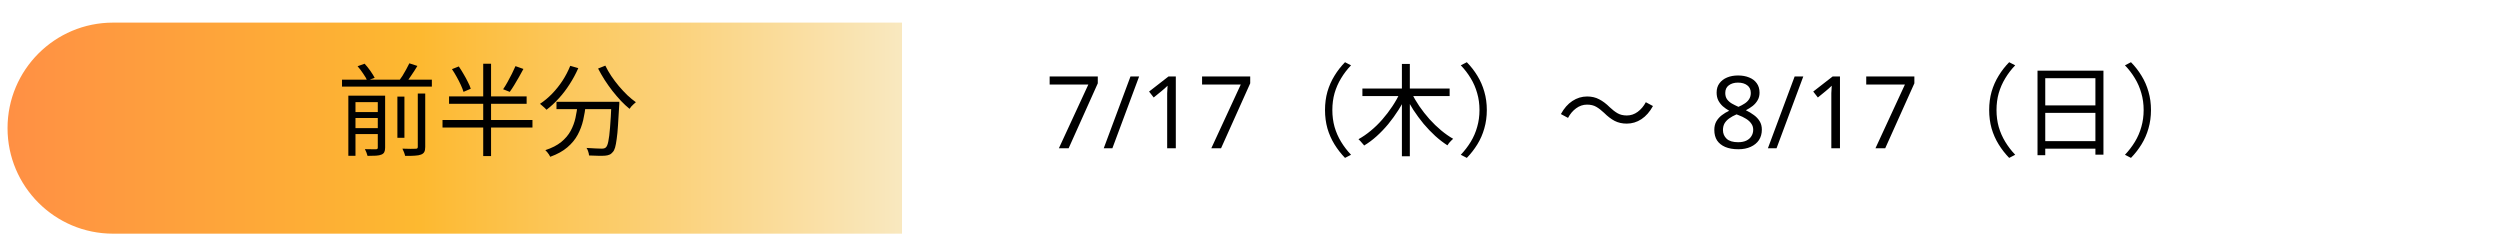 <svg width="995" height="96" viewBox="0 0 995 96" fill="none" xmlns="http://www.w3.org/2000/svg">
<g filter="url(#filter0_d_102_129)">
<path d="M45 1.5H360.5V88.5H45C20.976 88.5 1.5 69.024 1.5 45C1.5 20.976 20.976 1.5 45 1.5Z" fill="url(#paint0_linear_102_129)" stroke="white" stroke-width="3"/>
<path d="M362 0H950C974.853 0 995 20.147 995 45C995 69.853 974.853 90 950 90H362V0Z" fill="white"/>
</g>
<path d="M421.44 59L433.16 33.64H417.76V30.44H436.92V33.16L425.32 59H421.44ZM453.371 30.44L442.731 59H439.291L449.931 30.44H453.371ZM467.973 59H464.533V39.04C464.533 38.267 464.533 37.613 464.533 37.08C464.56 36.547 464.587 36.053 464.613 35.6C464.64 35.12 464.667 34.627 464.693 34.12C464.267 34.547 463.88 34.907 463.533 35.2C463.187 35.493 462.747 35.867 462.213 36.32L459.173 38.8L457.333 36.44L465.053 30.44H467.973V59ZM482.104 59L493.824 33.64H478.424V30.44H497.584V33.16L485.984 59H482.104ZM527.355 43.8C527.355 41.187 527.675 38.747 528.315 36.48C528.981 34.213 529.915 32.107 531.115 30.16C532.315 28.187 533.715 26.387 535.315 24.76L537.715 26C536.195 27.573 534.875 29.293 533.755 31.16C532.635 33 531.768 34.973 531.155 37.08C530.568 39.16 530.275 41.4 530.275 43.8C530.275 46.173 530.568 48.413 531.155 50.52C531.768 52.627 532.635 54.6 533.755 56.44C534.875 58.28 536.195 60 537.715 61.6L535.315 62.84C533.715 61.187 532.315 59.387 531.115 57.44C529.915 55.493 528.981 53.387 528.315 51.12C527.675 48.827 527.355 46.387 527.355 43.8ZM542.235 35.24H576.955V38.24H542.235V35.24ZM557.955 25.44H561.115V62.2H557.955V25.44ZM557.275 36.76L559.875 37.68C558.941 39.76 557.848 41.787 556.595 43.76C555.341 45.733 553.981 47.613 552.515 49.4C551.048 51.16 549.501 52.773 547.875 54.24C546.275 55.68 544.621 56.907 542.915 57.92C542.755 57.653 542.528 57.373 542.235 57.08C541.968 56.76 541.701 56.453 541.435 56.16C541.168 55.867 540.915 55.613 540.675 55.4C542.328 54.493 543.955 53.373 545.555 52.04C547.181 50.707 548.715 49.213 550.155 47.56C551.621 45.88 552.955 44.133 554.155 42.32C555.381 40.48 556.421 38.627 557.275 36.76ZM561.715 36.84C562.595 38.627 563.648 40.427 564.875 42.24C566.101 44.027 567.448 45.747 568.915 47.4C570.408 49.053 571.955 50.547 573.555 51.88C575.155 53.213 576.755 54.333 578.355 55.24C578.115 55.427 577.848 55.68 577.555 56C577.261 56.293 576.981 56.6 576.715 56.92C576.448 57.24 576.235 57.547 576.075 57.84C574.448 56.8 572.835 55.56 571.235 54.12C569.635 52.653 568.088 51.04 566.595 49.28C565.128 47.493 563.755 45.627 562.475 43.68C561.221 41.707 560.115 39.733 559.155 37.76L561.715 36.84ZM591.755 43.8C591.755 46.387 591.421 48.827 590.755 51.12C590.115 53.387 589.195 55.493 587.995 57.44C586.795 59.387 585.395 61.187 583.795 62.84L581.395 61.6C582.915 60 584.235 58.28 585.355 56.44C586.475 54.6 587.328 52.627 587.915 50.52C588.528 48.413 588.835 46.173 588.835 43.8C588.835 41.4 588.528 39.16 587.915 37.08C587.328 34.973 586.475 33 585.355 31.16C584.235 29.293 582.915 27.573 581.395 26L583.795 24.76C585.395 26.387 586.795 28.187 587.995 30.16C589.195 32.107 590.115 34.213 590.755 36.48C591.421 38.747 591.755 41.187 591.755 43.8ZM638.435 44.92C637.368 43.907 636.328 43.107 635.315 42.52C634.328 41.933 633.101 41.64 631.635 41.64C630.061 41.64 628.608 42.133 627.275 43.12C625.968 44.08 624.901 45.347 624.075 46.92L621.235 45.4C622.488 43.107 624.008 41.373 625.795 40.2C627.608 39 629.568 38.4 631.675 38.4C633.488 38.4 635.088 38.773 636.475 39.52C637.888 40.24 639.288 41.293 640.675 42.68C641.741 43.693 642.781 44.493 643.795 45.08C644.808 45.667 646.035 45.96 647.475 45.96C649.048 45.96 650.488 45.48 651.795 44.52C653.128 43.533 654.208 42.253 655.035 40.68L657.875 42.2C656.621 44.493 655.088 46.24 653.275 47.44C651.488 48.613 649.541 49.2 647.435 49.2C645.648 49.2 644.048 48.84 642.635 48.12C641.221 47.373 639.821 46.307 638.435 44.92ZM691.736 30.04C693.416 30.04 694.896 30.307 696.176 30.84C697.456 31.347 698.456 32.107 699.176 33.12C699.923 34.133 700.296 35.387 700.296 36.88C700.296 38.027 700.043 39.027 699.536 39.88C699.056 40.733 698.403 41.493 697.576 42.16C696.749 42.8 695.843 43.373 694.856 43.88C696.029 44.44 697.096 45.08 698.056 45.8C699.016 46.493 699.776 47.307 700.336 48.24C700.923 49.173 701.216 50.293 701.216 51.6C701.216 53.2 700.829 54.587 700.056 55.76C699.283 56.907 698.189 57.8 696.776 58.44C695.389 59.08 693.749 59.4 691.856 59.4C689.803 59.4 688.056 59.093 686.616 58.48C685.203 57.867 684.123 57 683.376 55.88C682.656 54.733 682.296 53.347 682.296 51.72C682.296 50.413 682.563 49.28 683.096 48.32C683.656 47.36 684.389 46.533 685.296 45.84C686.203 45.147 687.176 44.56 688.216 44.08C687.283 43.547 686.429 42.947 685.656 42.28C684.909 41.587 684.309 40.8 683.856 39.92C683.429 39.04 683.216 38.013 683.216 36.84C683.216 35.373 683.589 34.147 684.336 33.16C685.083 32.147 686.096 31.373 687.376 30.84C688.656 30.307 690.109 30.04 691.736 30.04ZM685.736 51.76C685.736 53.147 686.229 54.307 687.216 55.24C688.203 56.147 689.723 56.6 691.776 56.6C693.083 56.6 694.176 56.387 695.056 55.96C695.936 55.533 696.603 54.947 697.056 54.2C697.536 53.453 697.776 52.6 697.776 51.64C697.776 50.707 697.523 49.893 697.016 49.2C696.536 48.48 695.843 47.84 694.936 47.28C694.056 46.72 693.003 46.213 691.776 45.76L691.136 45.52C689.963 46.027 688.976 46.573 688.176 47.16C687.376 47.747 686.763 48.413 686.336 49.16C685.936 49.907 685.736 50.773 685.736 51.76ZM691.696 32.88C690.229 32.88 689.016 33.24 688.056 33.96C687.123 34.653 686.656 35.667 686.656 37C686.656 37.987 686.883 38.813 687.336 39.48C687.816 40.147 688.456 40.72 689.256 41.2C690.056 41.653 690.936 42.093 691.896 42.52C692.829 42.12 693.656 41.68 694.376 41.2C695.123 40.72 695.709 40.147 696.136 39.48C696.589 38.787 696.816 37.96 696.816 37C696.816 35.667 696.349 34.653 695.416 33.96C694.483 33.24 693.243 32.88 691.696 32.88ZM717.707 30.44L707.067 59H703.627L714.267 30.44H717.707ZM732.309 59H728.869V39.04C728.869 38.267 728.869 37.613 728.869 37.08C728.896 36.547 728.923 36.053 728.949 35.6C728.976 35.12 729.003 34.627 729.029 34.12C728.603 34.547 728.216 34.907 727.869 35.2C727.523 35.493 727.083 35.867 726.549 36.32L723.509 38.8L721.669 36.44L729.389 30.44H732.309V59ZM746.44 59L758.16 33.64H742.76V30.44H761.92V33.16L750.32 59H746.44ZM791.691 43.8C791.691 41.187 792.011 38.747 792.651 36.48C793.317 34.213 794.251 32.107 795.451 30.16C796.651 28.187 798.051 26.387 799.651 24.76L802.051 26C800.531 27.573 799.211 29.293 798.091 31.16C796.971 33 796.104 34.973 795.491 37.08C794.904 39.16 794.611 41.4 794.611 43.8C794.611 46.173 794.904 48.413 795.491 50.52C796.104 52.627 796.971 54.6 798.091 56.44C799.211 58.28 800.531 60 802.051 61.6L799.651 62.84C798.051 61.187 796.651 59.387 795.451 57.44C794.251 55.493 793.317 53.387 792.651 51.12C792.011 48.827 791.691 46.387 791.691 43.8ZM810.931 28.12H837.171V61.56H833.971V31.12H814.011V61.76H810.931V28.12ZM813.011 41.96H835.331V44.92H813.011V41.96ZM812.931 56.16H835.371V59.16H812.931V56.16ZM856.091 43.8C856.091 46.387 855.757 48.827 855.091 51.12C854.451 53.387 853.531 55.493 852.331 57.44C851.131 59.387 849.731 61.187 848.131 62.84L845.731 61.6C847.251 60 848.571 58.28 849.691 56.44C850.811 54.6 851.664 52.627 852.251 50.52C852.864 48.413 853.171 46.173 853.171 43.8C853.171 41.4 852.864 39.16 852.251 37.08C851.664 34.973 850.811 33 849.691 31.16C848.571 29.293 847.251 27.573 845.731 26L848.131 24.76C849.731 26.387 851.131 28.187 852.331 30.16C853.531 32.107 854.451 34.213 855.091 36.48C855.757 38.747 856.091 41.187 856.091 43.8Z" fill="black"/>
<path d="M136.12 31.72H171.88V34.48H136.12V31.72ZM140.24 44.6H151.48V46.96H140.24V44.6ZM140.24 51H151.48V53.36H140.24V51ZM158.16 38.44H160.96V54.84H158.16V38.44ZM150.36 38.08H153.28V58.76C153.28 59.507 153.173 60.093 152.96 60.52C152.773 60.947 152.4 61.28 151.84 61.52C151.28 61.76 150.547 61.907 149.64 61.96C148.76 62.013 147.64 62.04 146.28 62.04C146.2 61.667 146.053 61.213 145.84 60.68C145.653 60.173 145.453 59.733 145.24 59.36C146.253 59.387 147.173 59.4 148 59.4C148.827 59.427 149.373 59.427 149.64 59.4C149.933 59.4 150.12 59.347 150.2 59.24C150.307 59.133 150.36 58.96 150.36 58.72V38.08ZM166.28 37.24H169.24V58.48C169.24 59.333 169.12 59.987 168.88 60.44C168.64 60.92 168.2 61.28 167.56 61.52C166.947 61.76 166.12 61.907 165.08 61.96C164.067 62.04 162.787 62.067 161.24 62.04C161.16 61.64 161.013 61.16 160.8 60.6C160.587 60.067 160.373 59.587 160.16 59.16C161.36 59.213 162.453 59.24 163.44 59.24C164.427 59.24 165.093 59.227 165.44 59.2C165.76 59.2 165.973 59.147 166.08 59.04C166.213 58.933 166.28 58.733 166.28 58.44V37.24ZM142.32 26.36L145.12 25.36C145.893 26.187 146.653 27.133 147.4 28.2C148.147 29.267 148.72 30.187 149.12 30.96L146.16 32.08C145.84 31.307 145.307 30.387 144.56 29.32C143.84 28.227 143.093 27.24 142.32 26.36ZM162.92 25.2L166.12 26.24C165.373 27.493 164.56 28.76 163.68 30.04C162.827 31.32 162.04 32.427 161.32 33.36L158.64 32.4C159.147 31.733 159.667 30.987 160.2 30.16C160.733 29.307 161.227 28.453 161.68 27.6C162.16 26.72 162.573 25.92 162.92 25.2ZM138.64 38.08H151.32V40.64H141.48V62H138.64V38.08ZM179.88 27.52L182.6 26.44C183.24 27.373 183.867 28.373 184.48 29.44C185.12 30.507 185.693 31.56 186.2 32.6C186.733 33.613 187.12 34.52 187.36 35.32L184.48 36.56C184.24 35.76 183.88 34.84 183.4 33.8C182.92 32.76 182.373 31.693 181.76 30.6C181.147 29.48 180.52 28.453 179.88 27.52ZM205.16 26.32L208.32 27.44C207.787 28.453 207.2 29.52 206.56 30.64C205.947 31.76 205.32 32.827 204.68 33.84C204.067 34.853 203.467 35.76 202.88 36.56L200.24 35.52C200.8 34.72 201.373 33.787 201.96 32.72C202.573 31.627 203.16 30.52 203.72 29.4C204.28 28.28 204.76 27.253 205.16 26.32ZM178.72 38.36H209.6V41.32H178.72V38.36ZM176.12 47.76H211.92V50.76H176.12V47.76ZM192.32 25.36H195.44V62.12H192.32V25.36ZM221.48 40.52H244.4V43.44H221.48V40.52ZM243.36 40.52H246.48C246.48 40.52 246.48 40.613 246.48 40.8C246.48 40.987 246.48 41.2 246.48 41.44C246.48 41.653 246.467 41.827 246.44 41.96C246.28 45.08 246.12 47.733 245.96 49.92C245.827 52.08 245.653 53.88 245.44 55.32C245.253 56.76 245.04 57.893 244.8 58.72C244.56 59.547 244.253 60.147 243.88 60.52C243.48 61.027 243.04 61.373 242.56 61.56C242.08 61.773 241.493 61.907 240.8 61.96C240.133 62.013 239.213 62.027 238.04 62C236.893 62 235.693 61.96 234.44 61.88C234.413 61.427 234.307 60.92 234.12 60.36C233.96 59.8 233.733 59.307 233.44 58.88C234.747 58.987 235.96 59.053 237.08 59.08C238.2 59.133 239 59.16 239.48 59.16C239.88 59.16 240.213 59.12 240.48 59.04C240.747 58.96 240.973 58.827 241.16 58.64C241.56 58.267 241.88 57.467 242.12 56.24C242.387 54.987 242.613 53.147 242.8 50.72C243.013 48.267 243.2 45.067 243.36 41.12V40.52ZM226.96 26.2L230.16 27.12C229.173 29.36 228.013 31.507 226.68 33.56C225.373 35.613 223.933 37.493 222.36 39.2C220.813 40.907 219.2 42.4 217.52 43.68C217.333 43.467 217.08 43.213 216.76 42.92C216.44 42.627 216.107 42.333 215.76 42.04C215.44 41.747 215.16 41.507 214.92 41.32C216.627 40.2 218.24 38.853 219.76 37.28C221.28 35.707 222.653 33.987 223.88 32.12C225.107 30.227 226.133 28.253 226.96 26.2ZM240.92 26.12C241.56 27.453 242.347 28.827 243.28 30.24C244.213 31.627 245.227 32.973 246.32 34.28C247.413 35.56 248.533 36.76 249.68 37.88C250.853 38.973 251.987 39.907 253.08 40.68C252.813 40.893 252.507 41.16 252.16 41.48C251.84 41.773 251.533 42.08 251.24 42.4C250.973 42.72 250.747 43.027 250.56 43.32C249.44 42.413 248.307 41.36 247.16 40.16C246.013 38.933 244.88 37.613 243.76 36.2C242.667 34.787 241.627 33.32 240.64 31.8C239.68 30.28 238.813 28.773 238.04 27.28L240.92 26.12ZM229.92 41.36H233.16C232.947 43.547 232.6 45.68 232.12 47.76C231.64 49.84 230.907 51.8 229.92 53.64C228.933 55.48 227.56 57.147 225.8 58.64C224.067 60.133 221.8 61.387 219 62.4C218.867 62.133 218.693 61.827 218.48 61.48C218.267 61.16 218.027 60.84 217.76 60.52C217.52 60.227 217.28 59.973 217.04 59.76C219.653 58.907 221.76 57.827 223.36 56.52C224.987 55.187 226.24 53.707 227.12 52.08C228 50.453 228.64 48.733 229.04 46.92C229.44 45.107 229.733 43.253 229.92 41.36Z" fill="black"/>
<defs>
<filter id="filter0_d_102_129" x="0" y="0" width="995" height="96" filterUnits="userSpaceOnUse" color-interpolation-filters="sRGB">
<feFlood flood-opacity="0" result="BackgroundImageFix"/>
<feColorMatrix in="SourceAlpha" type="matrix" values="0 0 0 0 0 0 0 0 0 0 0 0 0 0 0 0 0 0 127 0" result="hardAlpha"/>
<feOffset dy="6"/>
<feComposite in2="hardAlpha" operator="out"/>
<feColorMatrix type="matrix" values="0 0 0 0 0.893 0 0 0 0 0.938 0 0 0 0 0.591 0 0 0 1 0"/>
<feBlend mode="normal" in2="BackgroundImageFix" result="effect1_dropShadow_102_129"/>
<feBlend mode="normal" in="SourceGraphic" in2="effect1_dropShadow_102_129" result="shape"/>
</filter>
<linearGradient id="paint0_linear_102_129" x1="0" y1="45" x2="362" y2="45" gradientUnits="userSpaceOnUse">
<stop stop-color="#FF8F45"/>
<stop offset="0.462" stop-color="#FDB930"/>
<stop offset="0.99" stop-color="#F9E8BF"/>
</linearGradient>
</defs>
</svg>
